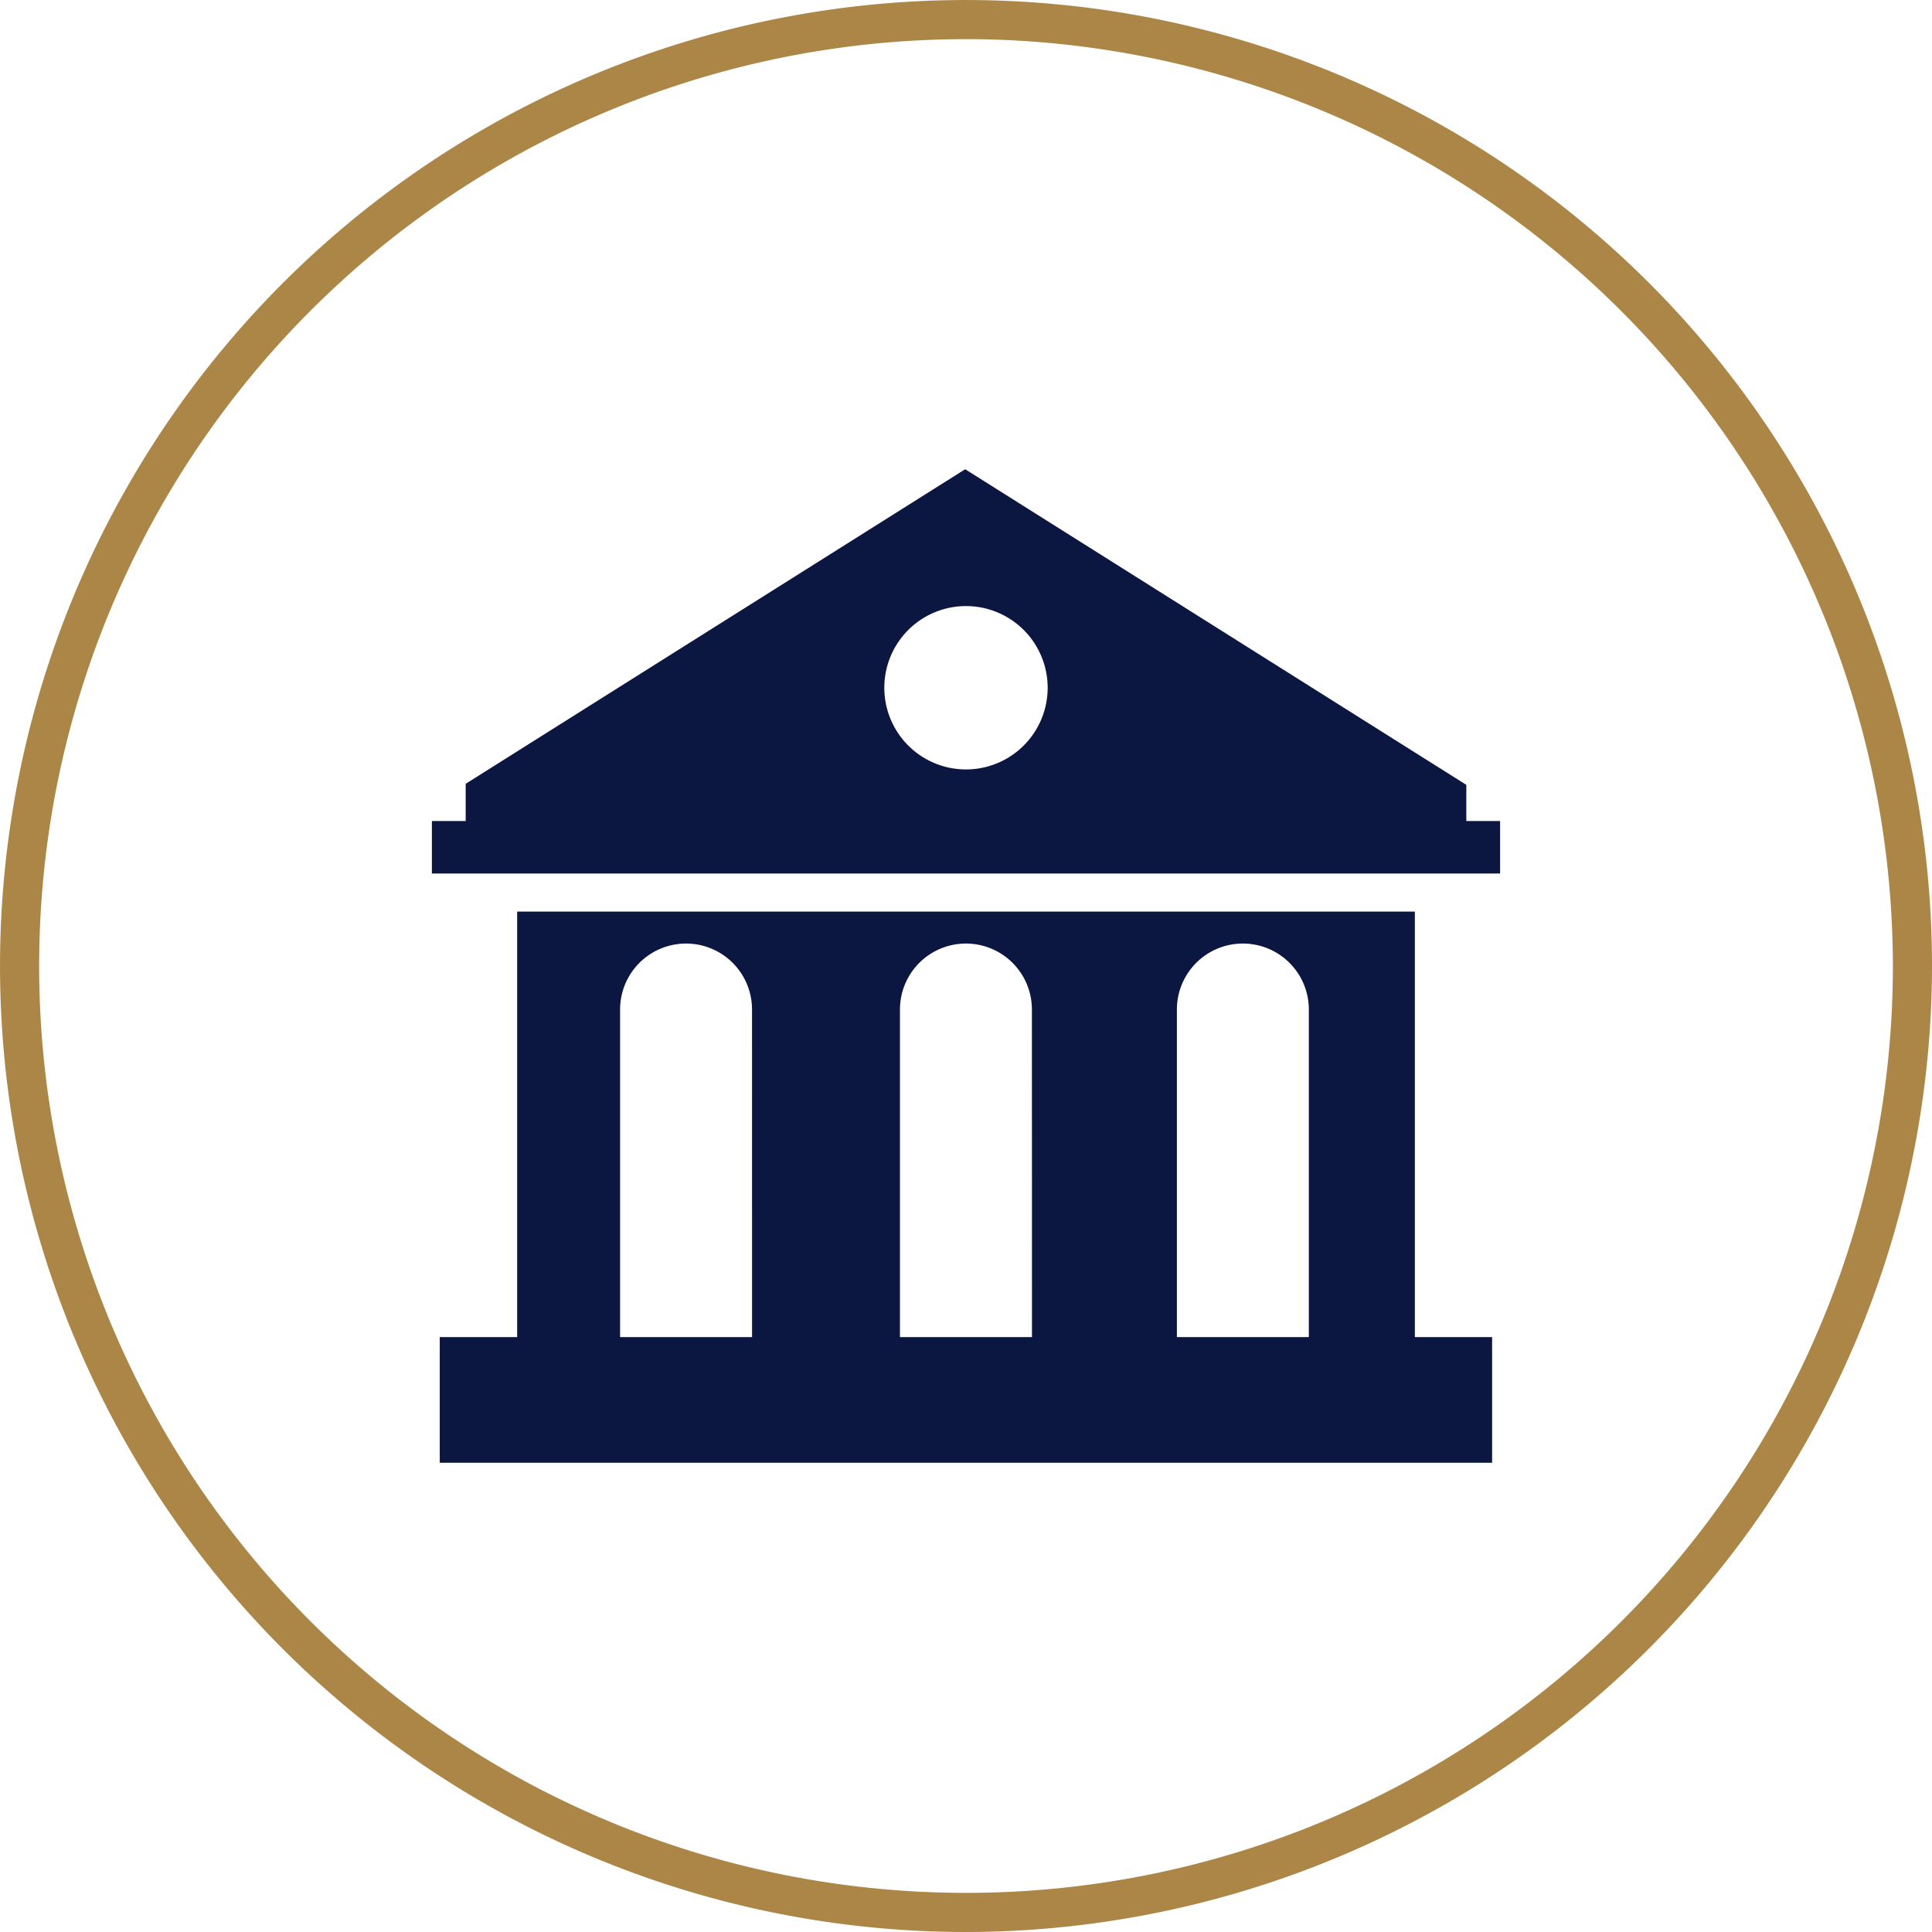 <svg id="Layer_1" data-name="Layer 1" xmlns="http://www.w3.org/2000/svg" viewBox="0 0 74.063 74.063">
  <defs>
    <style>
      .cls-1 {
        fill: #ac8646;
      }

      .cls-2 {
        fill: #0b1741;
      }
    </style>
  </defs>
  <title>d57ef663-2fa9-4e35-abca-fa3d238f86df</title>
  <g>
    <path class="cls-1" d="M37.031,74.063A37.031,37.031,0,1,1,74.063,37.031,37.073,37.073,0,0,1,37.031,74.063Zm0-72.562A35.531,35.531,0,1,0,72.563,37.031,35.572,35.572,0,0,0,37.031,1.5Z"/>
    <g>
      <path class="cls-2" d="M54.238,34.946H19.825V51.258H16.858v4.817H57.2V51.258H54.238ZM28.83,51.258H23.771V38.7a2.529,2.529,0,1,1,5.058,0Zm10.731,0H34.5V38.7a2.529,2.529,0,1,1,5.058,0Zm10.613,0H45.116V38.7a2.529,2.529,0,1,1,5.058,0Z"/>
      <path class="cls-2" d="M56.211,31.474V30.087L37,17.988,17.852,30.047v1.427H16.557v2.012H57.506V31.474Zm-19.18-8.24A3.131,3.131,0,1,1,33.9,26.365,3.131,3.131,0,0,1,37.031,23.234Z"/>
    </g>
  </g>
</svg>
